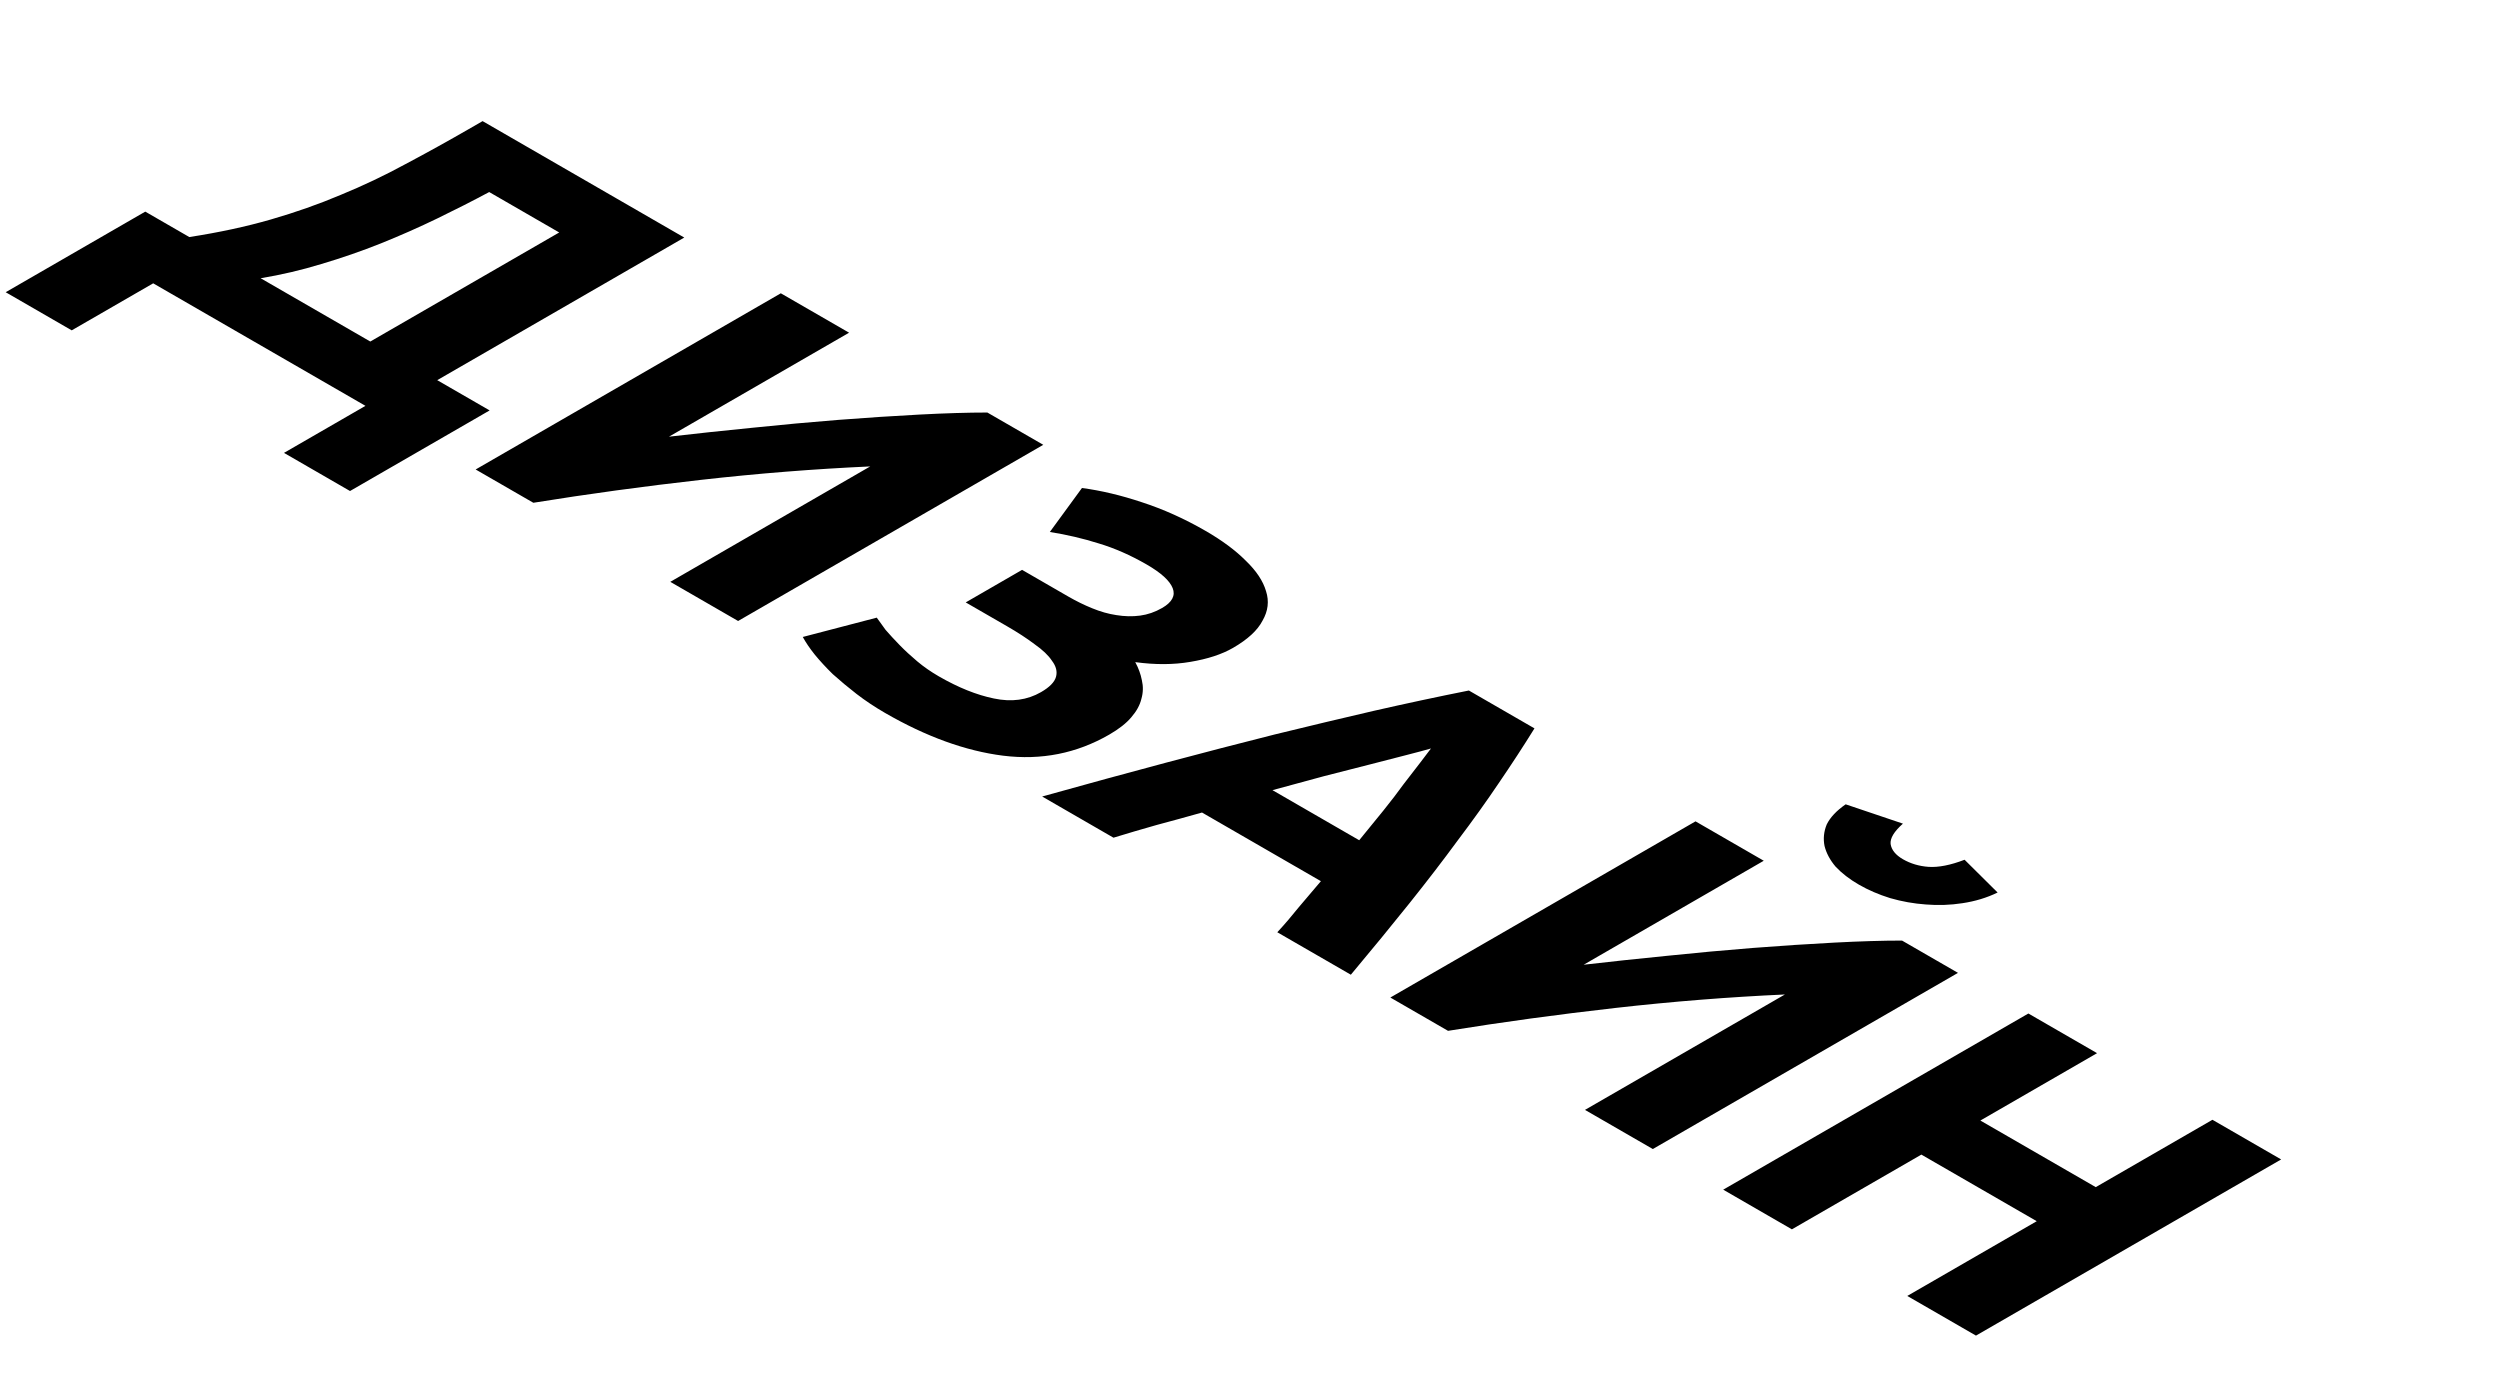 <?xml version="1.0" encoding="UTF-8"?> <svg xmlns="http://www.w3.org/2000/svg" width="177" height="99" viewBox="0 0 177 99" fill="none"> <path d="M10.285 14.983L13.403 16.783C15.502 16.459 17.424 16.045 19.17 15.541C20.916 15.037 22.569 14.455 24.128 13.795C25.707 13.147 27.235 12.421 28.711 11.617C30.207 10.825 31.745 9.973 33.325 9.061L34.167 8.575L48.446 16.819L30.956 26.916L34.666 29.058L24.782 34.764L20.106 32.064L25.874 28.734L10.846 20.059L5.078 23.389L0.402 20.689L10.285 14.983ZM34.635 13.597C33.471 14.221 32.244 14.845 30.956 15.469C29.667 16.093 28.337 16.681 26.965 17.233C25.614 17.773 24.211 18.259 22.756 18.691C21.343 19.123 19.908 19.459 18.453 19.699L26.217 24.18L39.592 16.459L34.635 13.597ZM33.676 33.239L55.282 20.765L60.115 23.555L47.363 30.917C49.234 30.701 51.198 30.491 53.256 30.287C55.334 30.071 57.361 29.885 59.336 29.729C61.352 29.573 63.274 29.447 65.103 29.351C66.932 29.255 68.533 29.207 69.905 29.207L73.864 31.493L52.258 43.966L47.457 41.194L61.611 33.023C57.642 33.203 53.64 33.521 49.608 33.977C45.576 34.432 41.627 34.972 37.761 35.596L33.676 33.239ZM72.363 40.346L75.637 42.236C76.198 42.559 76.759 42.836 77.321 43.063C77.903 43.303 78.474 43.465 79.035 43.549C79.617 43.645 80.178 43.657 80.719 43.585C81.259 43.513 81.779 43.333 82.278 43.045C82.984 42.638 83.234 42.169 83.026 41.642C82.818 41.114 82.205 40.556 81.187 39.968C80.043 39.308 78.911 38.81 77.788 38.474C76.687 38.126 75.533 37.856 74.328 37.664L76.603 34.55C77.954 34.73 79.368 35.066 80.844 35.558C82.361 36.05 83.868 36.728 85.364 37.592C86.528 38.264 87.474 38.966 88.201 39.698C88.95 40.418 89.428 41.138 89.636 41.858C89.864 42.566 89.781 43.261 89.386 43.945C89.033 44.629 88.337 45.271 87.297 45.871C86.507 46.327 85.499 46.657 84.273 46.861C83.088 47.065 81.789 47.071 80.376 46.879C80.605 47.299 80.76 47.725 80.844 48.157C80.948 48.601 80.937 49.039 80.812 49.471C80.709 49.915 80.469 50.353 80.095 50.785C79.742 51.205 79.222 51.613 78.537 52.009C76.229 53.341 73.725 53.839 71.023 53.503C68.362 53.167 65.577 52.159 62.667 50.479C61.94 50.059 61.264 49.609 60.641 49.129C60.038 48.661 59.477 48.193 58.957 47.725C58.479 47.257 58.053 46.795 57.679 46.339C57.325 45.895 57.045 45.481 56.837 45.097L62.075 43.729C62.241 43.969 62.449 44.257 62.698 44.593C62.989 44.929 63.322 45.289 63.696 45.673C64.07 46.057 64.486 46.441 64.943 46.825C65.4 47.209 65.909 47.563 66.471 47.887C67.843 48.679 69.142 49.201 70.368 49.453C71.615 49.717 72.727 49.567 73.704 49.003C74.307 48.655 74.66 48.295 74.764 47.923C74.868 47.551 74.774 47.173 74.483 46.789C74.234 46.405 73.818 46.009 73.236 45.601C72.696 45.193 72.052 44.773 71.303 44.341L68.373 42.65L72.363 40.346ZM90.433 66.004C90.953 65.441 91.462 64.847 91.961 64.223C92.481 63.611 93 62.999 93.52 62.387L85.102 57.527C84.042 57.827 82.972 58.121 81.891 58.409C80.831 58.709 79.812 59.009 78.835 59.309L73.785 56.393C76.923 55.517 79.843 54.719 82.546 53.999C85.248 53.279 87.814 52.613 90.246 52.001C92.699 51.401 95.037 50.843 97.261 50.328C99.527 49.812 101.772 49.332 103.996 48.888L108.641 51.569C107.851 52.841 107.009 54.131 106.116 55.439C105.243 56.735 104.276 58.085 103.216 59.489C102.177 60.905 101.034 62.393 99.787 63.953C98.54 65.513 97.157 67.198 95.64 69.01L90.433 66.004ZM101.314 52.991C100.899 53.111 100.317 53.267 99.568 53.459C98.82 53.651 97.958 53.873 96.981 54.125C96.004 54.377 94.923 54.653 93.738 54.953C92.574 55.265 91.358 55.595 90.091 55.943L96.232 59.489C96.835 58.757 97.407 58.055 97.947 57.383C98.488 56.711 98.966 56.087 99.381 55.511C99.818 54.947 100.202 54.449 100.535 54.017C100.868 53.585 101.127 53.243 101.314 52.991ZM98.437 70.625L120.043 58.152L124.875 60.941L112.124 68.303C113.994 68.087 115.959 67.877 118.016 67.673C120.095 67.457 122.121 67.271 124.096 67.115C126.112 66.959 128.035 66.833 129.864 66.737C131.693 66.641 133.293 66.593 134.665 66.593L138.625 68.879L117.019 81.352L112.217 78.58L126.372 70.409C122.402 70.589 118.401 70.907 114.369 71.363C110.336 71.819 106.387 72.359 102.521 72.983L98.437 70.625ZM131.61 62.633C130.945 62.249 130.394 61.823 129.957 61.355C129.562 60.888 129.303 60.401 129.178 59.898C129.074 59.382 129.126 58.872 129.334 58.368C129.583 57.864 130.03 57.39 130.674 56.946L134.728 58.314C134.104 58.866 133.813 59.346 133.855 59.754C133.917 60.173 134.208 60.533 134.728 60.834C135.268 61.145 135.871 61.325 136.536 61.373C137.243 61.421 138.095 61.254 139.092 60.87L141.431 63.191C140.662 63.563 139.83 63.815 138.936 63.947C138.084 64.079 137.222 64.109 136.349 64.037C135.497 63.977 134.655 63.827 133.823 63.587C133.013 63.335 132.275 63.017 131.61 62.633ZM156.641 79.28L161.505 82.088L139.899 94.561L135.035 91.753L144.201 86.461L136.033 81.746L126.866 87.037L122.003 84.229L143.609 71.756L148.472 74.564L140.21 79.334L148.379 84.049L156.641 79.28Z" fill="black"></path> </svg> 